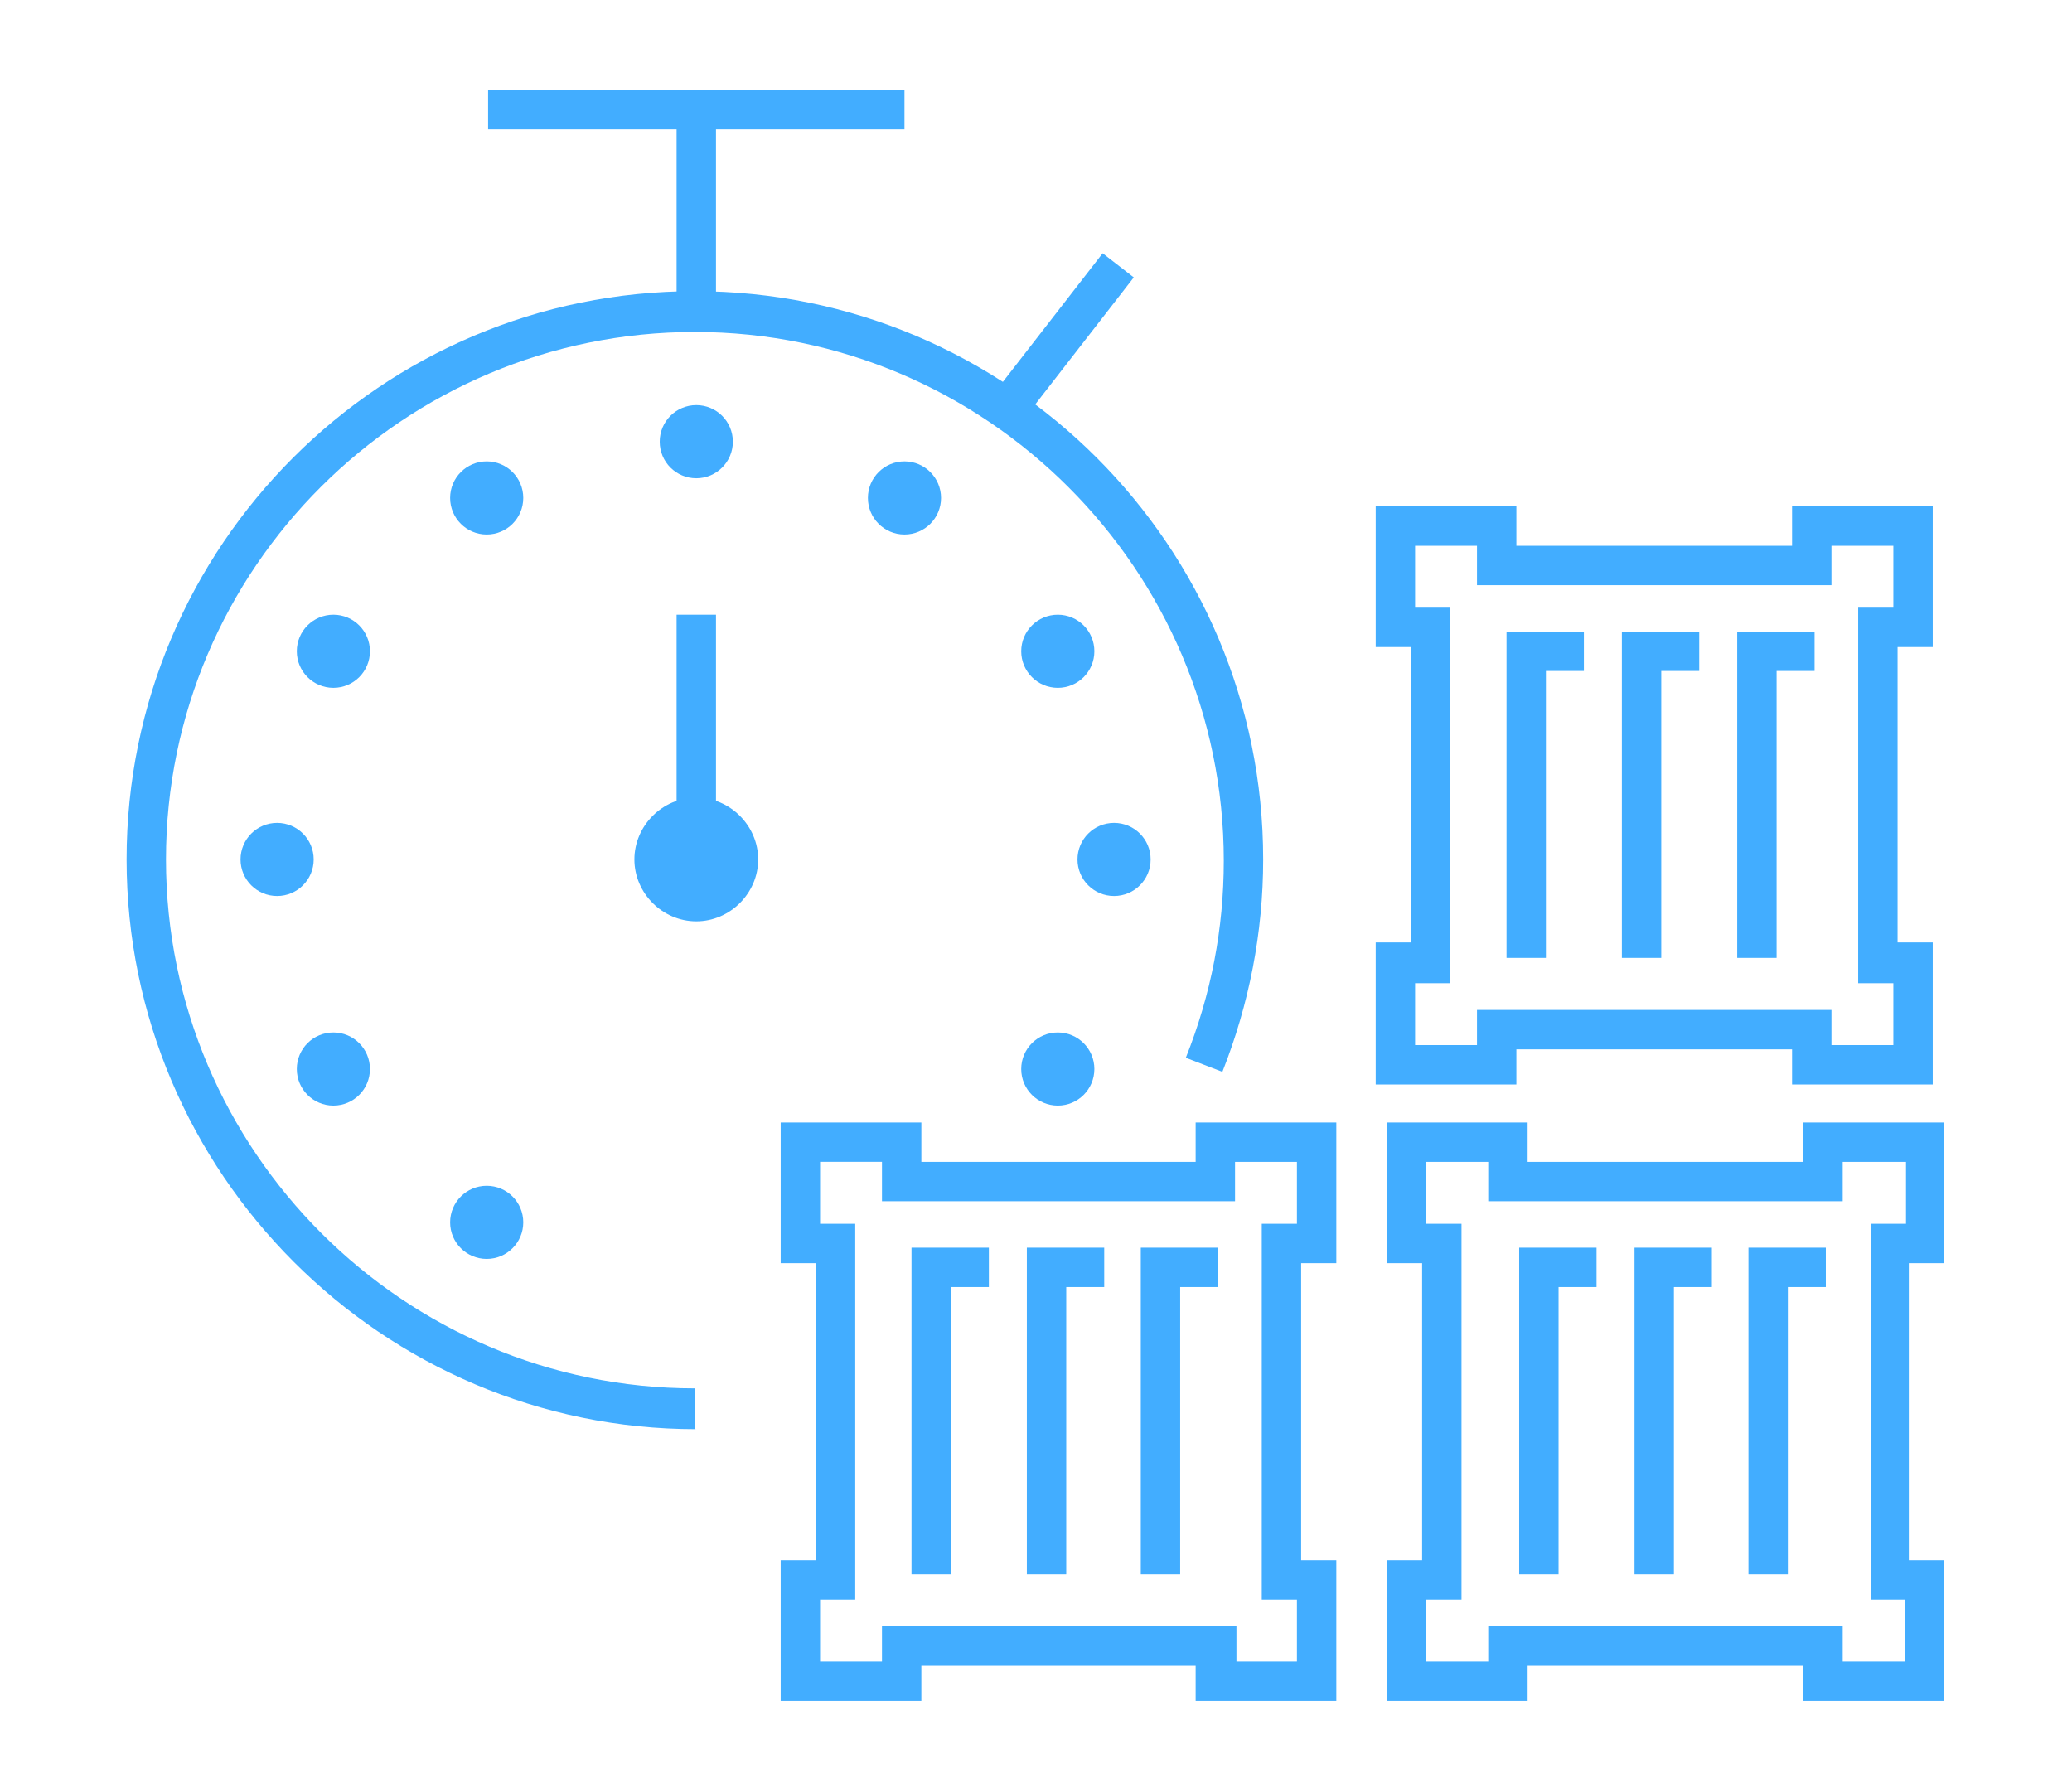 <?xml version="1.0" encoding="utf-8"?>
<!-- Generator: Adobe Illustrator 24.0.1, SVG Export Plug-In . SVG Version: 6.00 Build 0)  -->
<svg version="1.1" id="圖層_1" xmlns="http://www.w3.org/2000/svg" xmlns:xlink="http://www.w3.org/1999/xlink" x="0px" y="0px"
	 width="147.3px" height="127.3px" viewBox="0 0 147.3 127.3" style="enable-background:new 0 0 147.3 127.3;" xml:space="preserve"
	>
<style type="text/css">
	.st0{fill:#42ADFF;}
</style>
<g>
	<g>
		<circle class="st0" cx="49.5" cy="31.4" r="2.6"/>
		<circle class="st0" cx="34.6" cy="35.4" r="2.6"/>
		<circle class="st0" cx="23.7" cy="46.3" r="2.6"/>
		<circle class="st0" cx="19.7" cy="61.1" r="2.6"/>
		<circle class="st0" cx="23.7" cy="76" r="2.6"/>
		<circle class="st0" cx="34.6" cy="86.9" r="2.6"/>
		<circle class="st0" cx="75.2" cy="76" r="2.6"/>
		<circle class="st0" cx="79.2" cy="61.1" r="2.6"/>
		<circle class="st0" cx="75.2" cy="46.3" r="2.6"/>
		<circle class="st0" cx="64.3" cy="35.4" r="2.6"/>
	</g>
	<g>
		<g>
			<polygon class="st0" points="67.6,111.9 64.8,111.9 64.8,88.7 70.3,88.7 70.3,91.5 67.6,91.5 			"/>
			<polygon class="st0" points="75.8,111.9 73,111.9 73,88.7 78.5,88.7 78.5,91.5 75.8,91.5 			"/>
			<polygon class="st0" points="83.9,111.9 81.1,111.9 81.1,88.7 86.6,88.7 86.6,91.5 83.9,91.5 			"/>
		</g>
		<path class="st0" d="M95.1,120.9H85v-2.5H65.5v2.5h-10v-10h2.5V89.8h-2.5v-10h10v2.8H85v-2.8h10v10h-2.5v21.1h2.5V120.9z
			 M87.8,118.1h4.4v-4.4h-2.5V87h2.5v-4.4h-4.4v2.8H62.7v-2.8h-4.4V87h2.5v26.7h-2.5v4.4h4.4v-2.5h25.2V118.1z"/>
	</g>
	<g>
		<g>
			<polygon class="st0" points="110.8,111.9 108,111.9 108,88.7 113.5,88.7 113.5,91.5 110.8,91.5 			"/>
			<polygon class="st0" points="119,111.9 116.2,111.9 116.2,88.7 121.7,88.7 121.7,91.5 119,91.5 			"/>
			<polygon class="st0" points="127.1,111.9 124.3,111.9 124.3,88.7 129.8,88.7 129.8,91.5 127.1,91.5 			"/>
		</g>
		<path class="st0" d="M138.2,120.9h-10v-2.5h-19.6v2.5h-10v-10h2.5V89.8h-2.5v-10h10v2.8h19.6v-2.8h10v10h-2.5v21.1h2.5V120.9z
			 M131,118.1h4.4v-4.4H133V87h2.5v-4.4H131v2.8h-25.2v-2.8h-4.4V87h2.5v26.7h-2.5v4.4h4.4v-2.5H131V118.1z"/>
	</g>
	<g>
		<g>
			<polygon class="st0" points="109.9,68.1 107.1,68.1 107.1,44.9 112.6,44.9 112.6,47.7 109.9,47.7 			"/>
			<polygon class="st0" points="118.1,68.1 115.3,68.1 115.3,44.9 120.8,44.9 120.8,47.7 118.1,47.7 			"/>
			<polygon class="st0" points="126.3,68.1 123.5,68.1 123.5,44.9 129,44.9 129,47.7 126.3,47.7 			"/>
		</g>
		<path class="st0" d="M137.4,77.1h-10v-2.5h-19.6v2.5h-10V67h2.5V46h-2.5V36h10v2.8h19.6V36h10v10h-2.5V67h2.5V77.1z M130.2,74.3
			h4.4v-4.4h-2.5V43.2h2.5v-4.4h-4.4v2.8H105v-2.8h-4.4v4.4h2.5v26.7h-2.5v4.4h4.4v-2.5h25.2V74.3z"/>
	</g>
	<g>
		<g>
			<circle class="st0" cx="49.5" cy="61.1" r="3"/>
			<path class="st0" d="M49.5,65.5c-2.4,0-4.4-2-4.4-4.4s2-4.4,4.4-4.4s4.4,2,4.4,4.4S51.9,65.5,49.5,65.5z M49.5,59.5
				c-0.9,0-1.6,0.7-1.6,1.6s0.7,1.6,1.6,1.6s1.6-0.7,1.6-1.6S50.3,59.5,49.5,59.5z"/>
		</g>
		<rect x="48.1" y="43.7" class="st0" width="2.8" height="14.5"/>
		<g>
			<rect x="48.1" y="7.8" class="st0" width="2.8" height="14.3"/>
			<rect x="34.7" y="6.4" class="st0" width="29.6" height="2.8"/>
			
				<rect x="69.4" y="22.4" transform="matrix(0.613 -0.79 0.79 0.613 10.488 68.975)" class="st0" width="12.5" height="2.8"/>
			<path class="st0" d="M49.5,101.6C27.2,101.6,9,83.4,9,61.1s18.1-40.4,40.4-40.4s40.4,18.1,40.4,40.4c0,5.2-1,10.3-2.9,15.1
				l-2.6-1c1.8-4.5,2.7-9.2,2.7-14c0-20.7-16.9-37.6-37.6-37.6S11.8,40.4,11.8,61.1s16.9,37.6,37.6,37.6V101.6z"/>
		</g>
	</g>
</g>
</svg>
